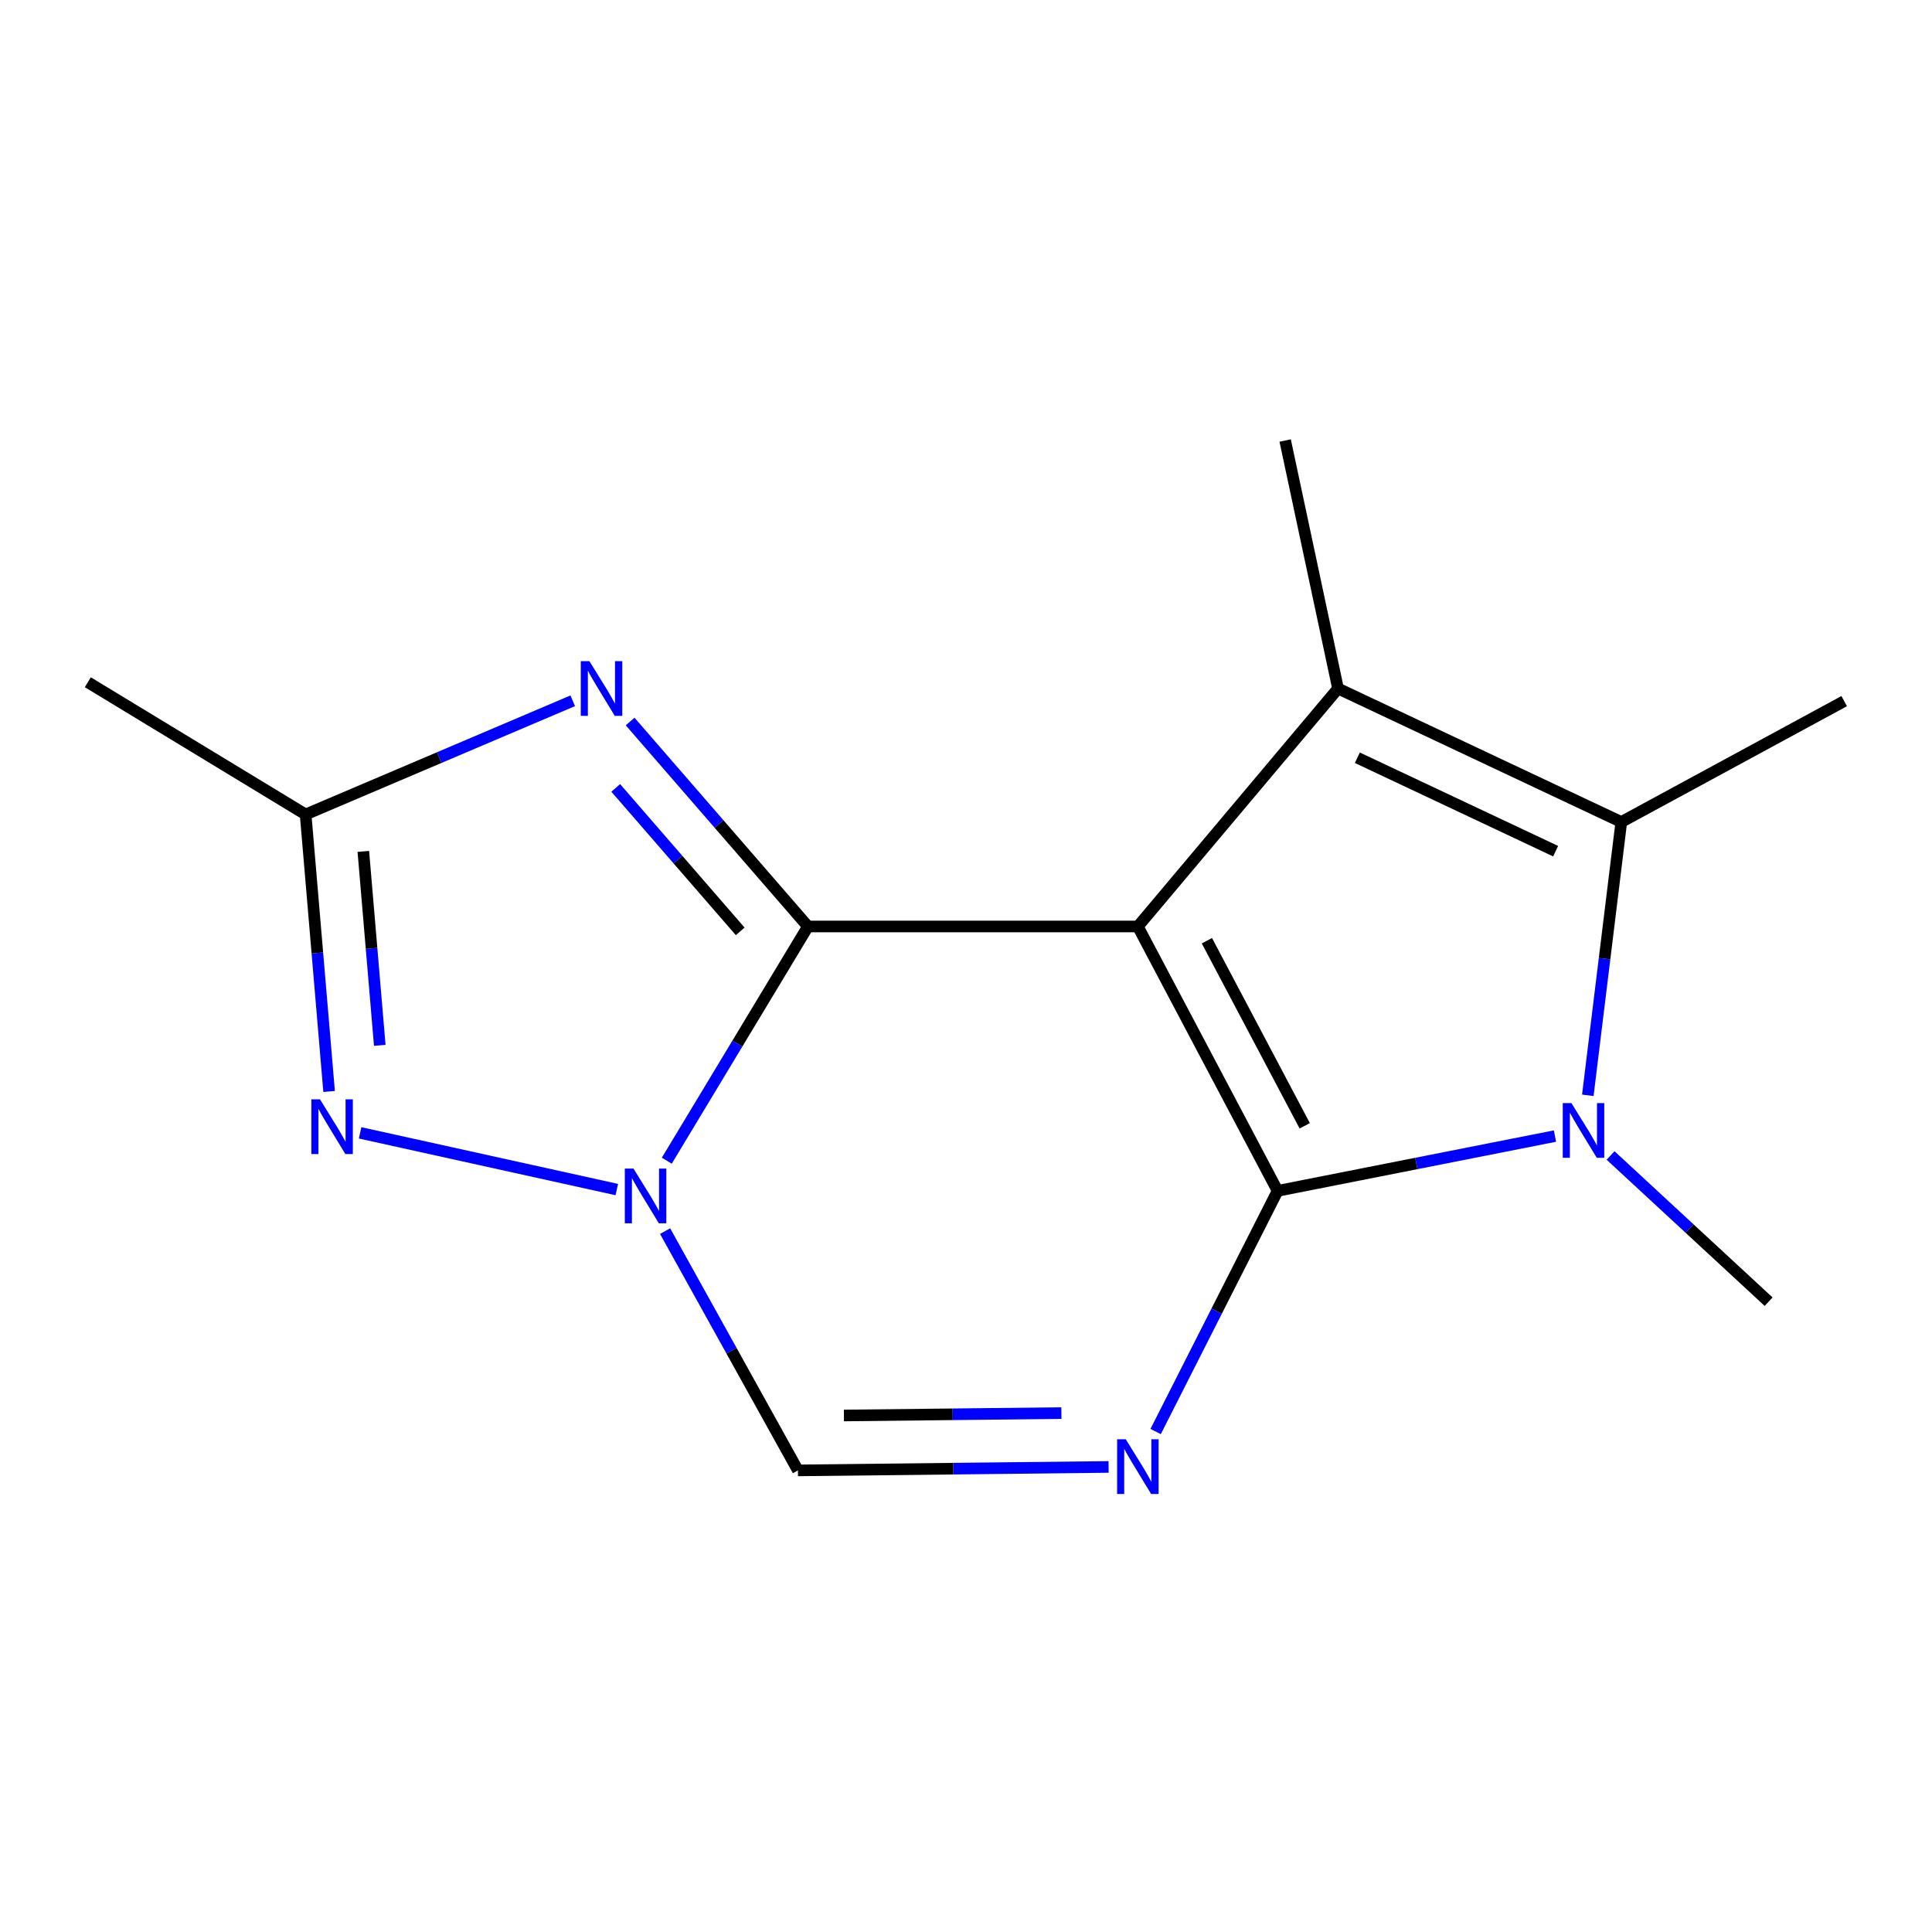 <?xml version='1.0' encoding='iso-8859-1'?>
<svg version='1.1' baseProfile='full'
              xmlns='http://www.w3.org/2000/svg'
                      xmlns:rdkit='http://www.rdkit.org/xml'
                      xmlns:xlink='http://www.w3.org/1999/xlink'
                  xml:space='preserve'
width='1000px' height='1000px' viewBox='0 0 1000 1000'>
<!-- END OF HEADER -->
<rect style='opacity:1.0;fill:#FFFFFF;stroke:none' width='1000' height='1000' x='0' y='0'> </rect>
<path class='bond-0' d='M 588.948,479.544 L 661.289,616.391' style='fill:none;fill-rule:evenodd;stroke:#000000;stroke-width:6px;stroke-linecap:butt;stroke-linejoin:miter;stroke-opacity:1' />
<path class='bond-0' d='M 624.684,486.916 L 675.323,582.709' style='fill:none;fill-rule:evenodd;stroke:#000000;stroke-width:6px;stroke-linecap:butt;stroke-linejoin:miter;stroke-opacity:1' />
<path class='bond-1' d='M 588.948,479.544 L 418.198,479.544' style='fill:none;fill-rule:evenodd;stroke:#000000;stroke-width:6px;stroke-linecap:butt;stroke-linejoin:miter;stroke-opacity:1' />
<path class='bond-3' d='M 588.948,479.544 L 692.565,356.381' style='fill:none;fill-rule:evenodd;stroke:#000000;stroke-width:6px;stroke-linecap:butt;stroke-linejoin:miter;stroke-opacity:1' />
<path class='bond-4' d='M 661.289,616.391 L 733.068,602.213' style='fill:none;fill-rule:evenodd;stroke:#000000;stroke-width:6px;stroke-linecap:butt;stroke-linejoin:miter;stroke-opacity:1' />
<path class='bond-4' d='M 733.068,602.213 L 804.847,588.034' style='fill:none;fill-rule:evenodd;stroke:#0000FF;stroke-width:6px;stroke-linecap:butt;stroke-linejoin:miter;stroke-opacity:1' />
<path class='bond-5' d='M 661.289,616.391 L 629.721,678.674' style='fill:none;fill-rule:evenodd;stroke:#000000;stroke-width:6px;stroke-linecap:butt;stroke-linejoin:miter;stroke-opacity:1' />
<path class='bond-5' d='M 629.721,678.674 L 598.153,740.958' style='fill:none;fill-rule:evenodd;stroke:#0000FF;stroke-width:6px;stroke-linecap:butt;stroke-linejoin:miter;stroke-opacity:1' />
<path class='bond-2' d='M 418.198,479.544 L 381.666,540.158' style='fill:none;fill-rule:evenodd;stroke:#000000;stroke-width:6px;stroke-linecap:butt;stroke-linejoin:miter;stroke-opacity:1' />
<path class='bond-2' d='M 381.666,540.158 L 345.133,600.772' style='fill:none;fill-rule:evenodd;stroke:#0000FF;stroke-width:6px;stroke-linecap:butt;stroke-linejoin:miter;stroke-opacity:1' />
<path class='bond-6' d='M 418.198,479.544 L 372.18,426.501' style='fill:none;fill-rule:evenodd;stroke:#000000;stroke-width:6px;stroke-linecap:butt;stroke-linejoin:miter;stroke-opacity:1' />
<path class='bond-6' d='M 372.18,426.501 L 326.161,373.459' style='fill:none;fill-rule:evenodd;stroke:#0000FF;stroke-width:6px;stroke-linecap:butt;stroke-linejoin:miter;stroke-opacity:1' />
<path class='bond-6' d='M 383.131,482.078 L 350.918,444.947' style='fill:none;fill-rule:evenodd;stroke:#000000;stroke-width:6px;stroke-linecap:butt;stroke-linejoin:miter;stroke-opacity:1' />
<path class='bond-6' d='M 350.918,444.947 L 318.705,407.817' style='fill:none;fill-rule:evenodd;stroke:#0000FF;stroke-width:6px;stroke-linecap:butt;stroke-linejoin:miter;stroke-opacity:1' />
<path class='bond-8' d='M 319.251,615.713 L 186.399,586.367' style='fill:none;fill-rule:evenodd;stroke:#0000FF;stroke-width:6px;stroke-linecap:butt;stroke-linejoin:miter;stroke-opacity:1' />
<path class='bond-9' d='M 344.26,637.225 L 378.633,699.149' style='fill:none;fill-rule:evenodd;stroke:#0000FF;stroke-width:6px;stroke-linecap:butt;stroke-linejoin:miter;stroke-opacity:1' />
<path class='bond-9' d='M 378.633,699.149 L 413.007,761.073' style='fill:none;fill-rule:evenodd;stroke:#000000;stroke-width:6px;stroke-linecap:butt;stroke-linejoin:miter;stroke-opacity:1' />
<path class='bond-7' d='M 692.565,356.381 L 839.185,425.469' style='fill:none;fill-rule:evenodd;stroke:#000000;stroke-width:6px;stroke-linecap:butt;stroke-linejoin:miter;stroke-opacity:1' />
<path class='bond-7' d='M 702.559,392.207 L 805.194,440.568' style='fill:none;fill-rule:evenodd;stroke:#000000;stroke-width:6px;stroke-linecap:butt;stroke-linejoin:miter;stroke-opacity:1' />
<path class='bond-12' d='M 692.565,356.381 L 665.198,228.009' style='fill:none;fill-rule:evenodd;stroke:#000000;stroke-width:6px;stroke-linecap:butt;stroke-linejoin:miter;stroke-opacity:1' />
<path class='bond-11' d='M 833.625,598.069 L 874.53,635.91' style='fill:none;fill-rule:evenodd;stroke:#0000FF;stroke-width:6px;stroke-linecap:butt;stroke-linejoin:miter;stroke-opacity:1' />
<path class='bond-11' d='M 874.53,635.91 L 915.435,673.751' style='fill:none;fill-rule:evenodd;stroke:#000000;stroke-width:6px;stroke-linecap:butt;stroke-linejoin:miter;stroke-opacity:1' />
<path class='bond-15' d='M 821.85,566.934 L 830.517,496.202' style='fill:none;fill-rule:evenodd;stroke:#0000FF;stroke-width:6px;stroke-linecap:butt;stroke-linejoin:miter;stroke-opacity:1' />
<path class='bond-15' d='M 830.517,496.202 L 839.185,425.469' style='fill:none;fill-rule:evenodd;stroke:#000000;stroke-width:6px;stroke-linecap:butt;stroke-linejoin:miter;stroke-opacity:1' />
<path class='bond-17' d='M 573.809,759.286 L 493.408,760.179' style='fill:none;fill-rule:evenodd;stroke:#0000FF;stroke-width:6px;stroke-linecap:butt;stroke-linejoin:miter;stroke-opacity:1' />
<path class='bond-17' d='M 493.408,760.179 L 413.007,761.073' style='fill:none;fill-rule:evenodd;stroke:#000000;stroke-width:6px;stroke-linecap:butt;stroke-linejoin:miter;stroke-opacity:1' />
<path class='bond-17' d='M 549.376,731.408 L 493.095,732.033' style='fill:none;fill-rule:evenodd;stroke:#0000FF;stroke-width:6px;stroke-linecap:butt;stroke-linejoin:miter;stroke-opacity:1' />
<path class='bond-17' d='M 493.095,732.033 L 436.814,732.658' style='fill:none;fill-rule:evenodd;stroke:#000000;stroke-width:6px;stroke-linecap:butt;stroke-linejoin:miter;stroke-opacity:1' />
<path class='bond-10' d='M 296.444,362.722 L 227.316,392.141' style='fill:none;fill-rule:evenodd;stroke:#0000FF;stroke-width:6px;stroke-linecap:butt;stroke-linejoin:miter;stroke-opacity:1' />
<path class='bond-10' d='M 227.316,392.141 L 158.188,421.559' style='fill:none;fill-rule:evenodd;stroke:#000000;stroke-width:6px;stroke-linecap:butt;stroke-linejoin:miter;stroke-opacity:1' />
<path class='bond-13' d='M 839.185,425.469 L 954.545,362.902' style='fill:none;fill-rule:evenodd;stroke:#000000;stroke-width:6px;stroke-linecap:butt;stroke-linejoin:miter;stroke-opacity:1' />
<path class='bond-16' d='M 170.343,564.946 L 164.265,493.253' style='fill:none;fill-rule:evenodd;stroke:#0000FF;stroke-width:6px;stroke-linecap:butt;stroke-linejoin:miter;stroke-opacity:1' />
<path class='bond-16' d='M 164.265,493.253 L 158.188,421.559' style='fill:none;fill-rule:evenodd;stroke:#000000;stroke-width:6px;stroke-linecap:butt;stroke-linejoin:miter;stroke-opacity:1' />
<path class='bond-16' d='M 196.567,541.061 L 192.313,490.875' style='fill:none;fill-rule:evenodd;stroke:#0000FF;stroke-width:6px;stroke-linecap:butt;stroke-linejoin:miter;stroke-opacity:1' />
<path class='bond-16' d='M 192.313,490.875 L 188.059,440.69' style='fill:none;fill-rule:evenodd;stroke:#000000;stroke-width:6px;stroke-linecap:butt;stroke-linejoin:miter;stroke-opacity:1' />
<path class='bond-14' d='M 158.188,421.559 L 45.455,353.128' style='fill:none;fill-rule:evenodd;stroke:#000000;stroke-width:6px;stroke-linecap:butt;stroke-linejoin:miter;stroke-opacity:1' />
<path  class='atom-3' d='M 327.885 604.843
L 337.165 619.843
Q 338.085 621.323, 339.565 624.003
Q 341.045 626.683, 341.125 626.843
L 341.125 604.843
L 344.885 604.843
L 344.885 633.163
L 341.005 633.163
L 331.045 616.763
Q 329.885 614.843, 328.645 612.643
Q 327.445 610.443, 327.085 609.763
L 327.085 633.163
L 323.405 633.163
L 323.405 604.843
L 327.885 604.843
' fill='#0000FF'/>
<path  class='atom-5' d='M 813.362 570.955
L 822.642 585.955
Q 823.562 587.435, 825.042 590.115
Q 826.522 592.795, 826.602 592.955
L 826.602 570.955
L 830.362 570.955
L 830.362 599.275
L 826.482 599.275
L 816.522 582.875
Q 815.362 580.955, 814.122 578.755
Q 812.922 576.555, 812.562 575.875
L 812.562 599.275
L 808.882 599.275
L 808.882 570.955
L 813.362 570.955
' fill='#0000FF'/>
<path  class='atom-6' d='M 582.688 744.958
L 591.968 759.958
Q 592.888 761.438, 594.368 764.118
Q 595.848 766.798, 595.928 766.958
L 595.928 744.958
L 599.688 744.958
L 599.688 773.278
L 595.808 773.278
L 585.848 756.878
Q 584.688 754.958, 583.448 752.758
Q 582.248 750.558, 581.888 749.878
L 581.888 773.278
L 578.208 773.278
L 578.208 744.958
L 582.688 744.958
' fill='#0000FF'/>
<path  class='atom-7' d='M 305.085 342.221
L 314.365 357.221
Q 315.285 358.701, 316.765 361.381
Q 318.245 364.061, 318.325 364.221
L 318.325 342.221
L 322.085 342.221
L 322.085 370.541
L 318.205 370.541
L 308.245 354.141
Q 307.085 352.221, 305.845 350.021
Q 304.645 347.821, 304.285 347.141
L 304.285 370.541
L 300.605 370.541
L 300.605 342.221
L 305.085 342.221
' fill='#0000FF'/>
<path  class='atom-9' d='M 165.627 569.001
L 174.907 584.001
Q 175.827 585.481, 177.307 588.161
Q 178.787 590.841, 178.867 591.001
L 178.867 569.001
L 182.627 569.001
L 182.627 597.321
L 178.747 597.321
L 168.787 580.921
Q 167.627 579.001, 166.387 576.801
Q 165.187 574.601, 164.827 573.921
L 164.827 597.321
L 161.147 597.321
L 161.147 569.001
L 165.627 569.001
' fill='#0000FF'/>
</svg>
